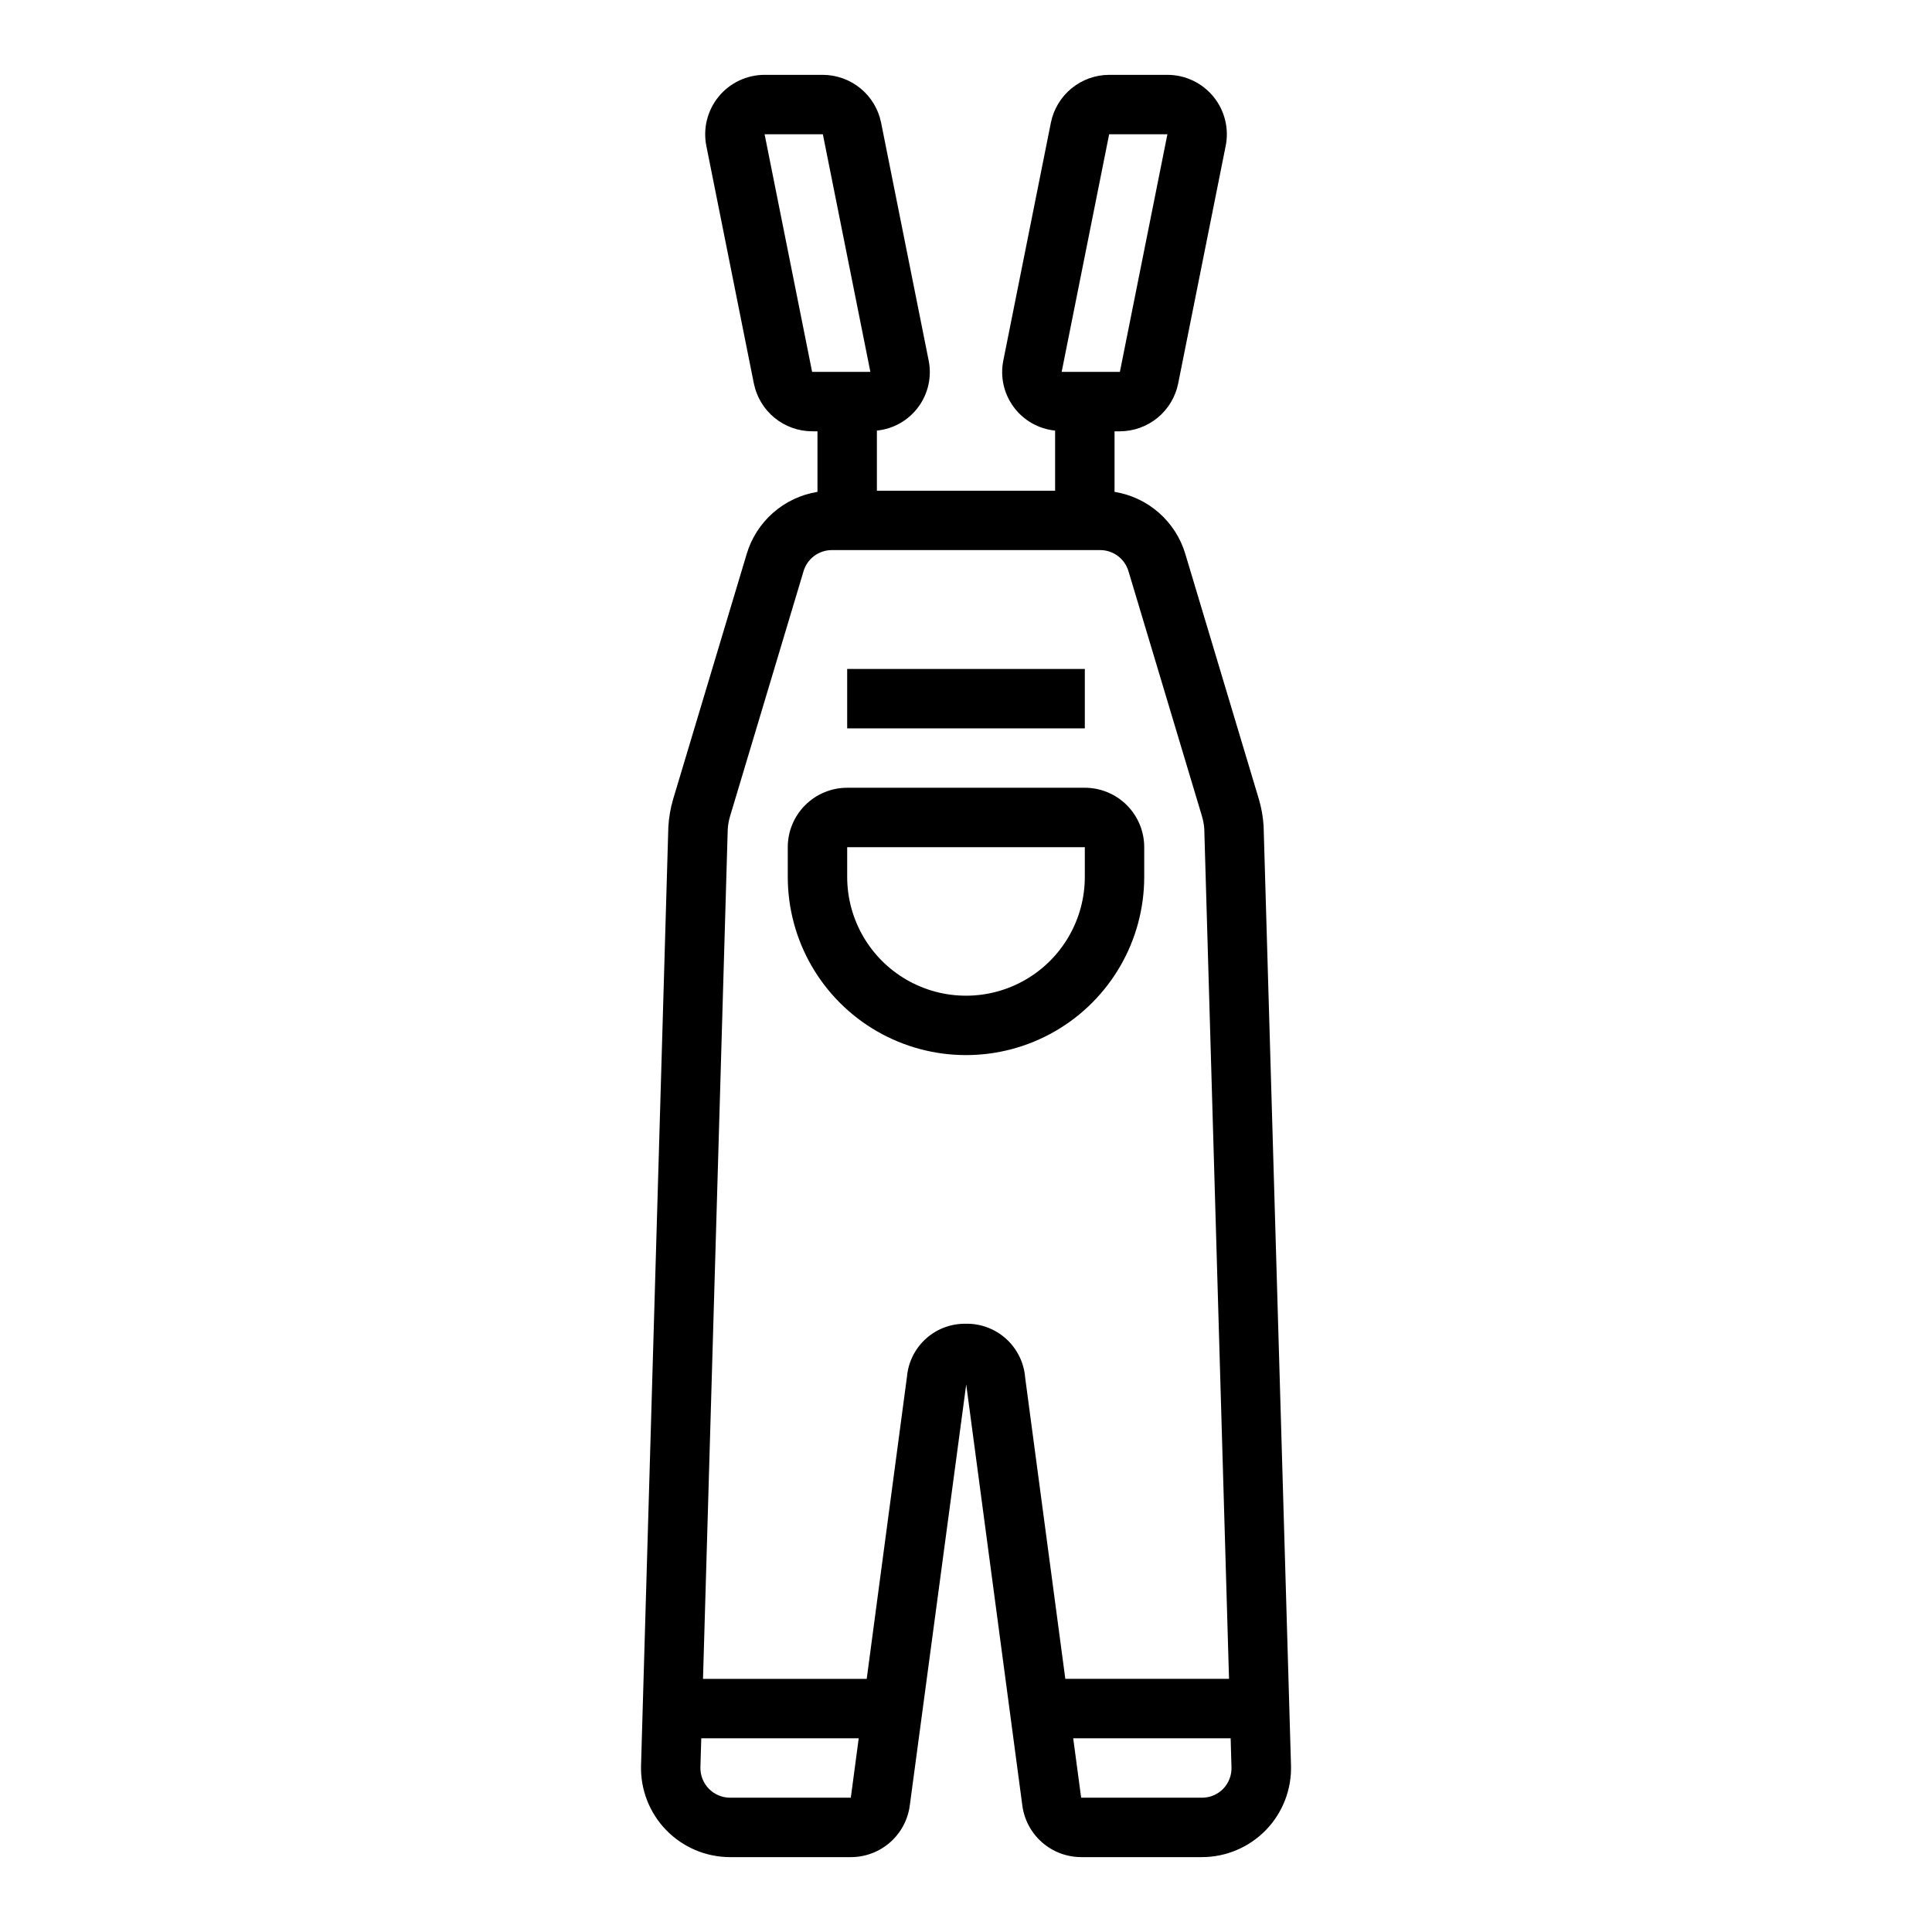 <?xml version="1.0" encoding="UTF-8"?>
<!-- Uploaded to: ICON Repo, www.iconrepo.com, Generator: ICON Repo Mixer Tools -->
<svg fill="#000000" width="800px" height="800px" version="1.1" viewBox="144 144 512 512" xmlns="http://www.w3.org/2000/svg">
 <g>
  <path d="m478.87 362.93c-0.148-2.441-0.574-4.856-1.273-7.195l-19.453-64.852c-1.25-4.246-3.68-8.055-7-10.977-3.324-2.926-7.41-4.852-11.781-5.555v-16.051h1.426c3.633-0.008 7.156-1.273 9.969-3.578 2.812-2.305 4.742-5.508 5.465-9.07l12.594-62.977h0.004c0.926-4.629-0.27-9.426-3.262-13.074-2.992-3.652-7.465-5.766-12.184-5.766h-15.438c-3.637 0.012-7.156 1.277-9.969 3.582-2.812 2.305-4.742 5.508-5.469 9.07l-12.594 62.977c-0.891 4.32 0.094 8.816 2.711 12.371 2.613 3.559 6.609 5.836 11 6.277v15.934h-47.23v-15.934c4.391-0.441 8.387-2.723 10.996-6.277 2.613-3.555 3.598-8.051 2.707-12.371l-12.594-62.977c-0.723-3.562-2.652-6.766-5.465-9.07-2.809-2.305-6.328-3.566-9.965-3.582h-15.438c-4.715 0-9.188 2.117-12.176 5.766-2.992 3.648-4.188 8.449-3.262 13.074l12.594 62.977h0.004c0.723 3.562 2.652 6.766 5.465 9.066 2.809 2.305 6.328 3.57 9.965 3.582h1.422v16.051c-4.371 0.703-8.453 2.629-11.777 5.555-3.324 2.922-5.754 6.731-7.004 10.977l-19.461 64.875c-0.711 2.41-1.141 4.891-1.281 7.398l-7.234 248.7c-0.184 6.379 2.219 12.562 6.668 17.141s10.562 7.16 16.949 7.16h32c3.812 0 7.5-1.387 10.367-3.902 2.871-2.512 4.731-5.984 5.234-9.766l14.957-111.6 14.871 111.59c0.5 3.781 2.356 7.25 5.223 9.766 2.867 2.516 6.547 3.902 10.363 3.91h32c6.383 0 12.5-2.582 16.949-7.16 4.449-4.582 6.852-10.766 6.664-17.148zm-40.934-183.35h15.438l-12.594 62.977h-15.43zm-91.309 0h15.438l12.594 62.977h-15.441zm-9.137 440.83c-2.129 0.004-4.168-0.859-5.648-2.383-1.484-1.527-2.285-3.59-2.227-5.715l0.23-7.644h41.723l-2.094 15.742zm62.512-125.6c-3.894-0.078-7.676 1.32-10.578 3.918s-4.715 6.199-5.066 10.078l-10.672 80.113h-43.383l6.551-225.08-0.004 0.004c0.074-1.223 0.289-2.43 0.641-3.598l19.453-64.852h-0.004c0.984-3.34 4.059-5.629 7.543-5.613h71.039-0.004c3.484-0.016 6.559 2.273 7.543 5.613l19.445 64.824v0.004c0.336 1.102 0.547 2.242 0.637 3.391l6.559 225.3h-43.383l-10.637-79.789c-0.297-3.938-2.086-7.609-5-10.273-2.914-2.66-6.734-4.109-10.68-4.047zm68.156 123.24c-1.48 1.523-3.519 2.375-5.644 2.359h-32l-2.102-15.742h41.723l0.219 7.637c0.082 2.133-0.711 4.211-2.195 5.746z"/>
  <path d="m368.51 321.28h62.977v15.742h-62.977z"/>
  <path d="m447.23 376.38v-7.871c0-4.176-1.66-8.18-4.609-11.133-2.953-2.953-6.957-4.613-11.133-4.613h-62.977c-4.176 0-8.18 1.66-11.133 4.613s-4.613 6.957-4.613 11.133v7.871c0 16.875 9.004 32.465 23.617 40.902 14.613 8.438 32.617 8.438 47.23 0s23.617-24.027 23.617-40.902zm-15.742 0c0 11.25-6.004 21.645-15.746 27.27-9.742 5.625-21.746 5.625-31.488 0-9.742-5.625-15.742-16.02-15.742-27.27v-7.871h62.977z"/>
 </g>
</svg>